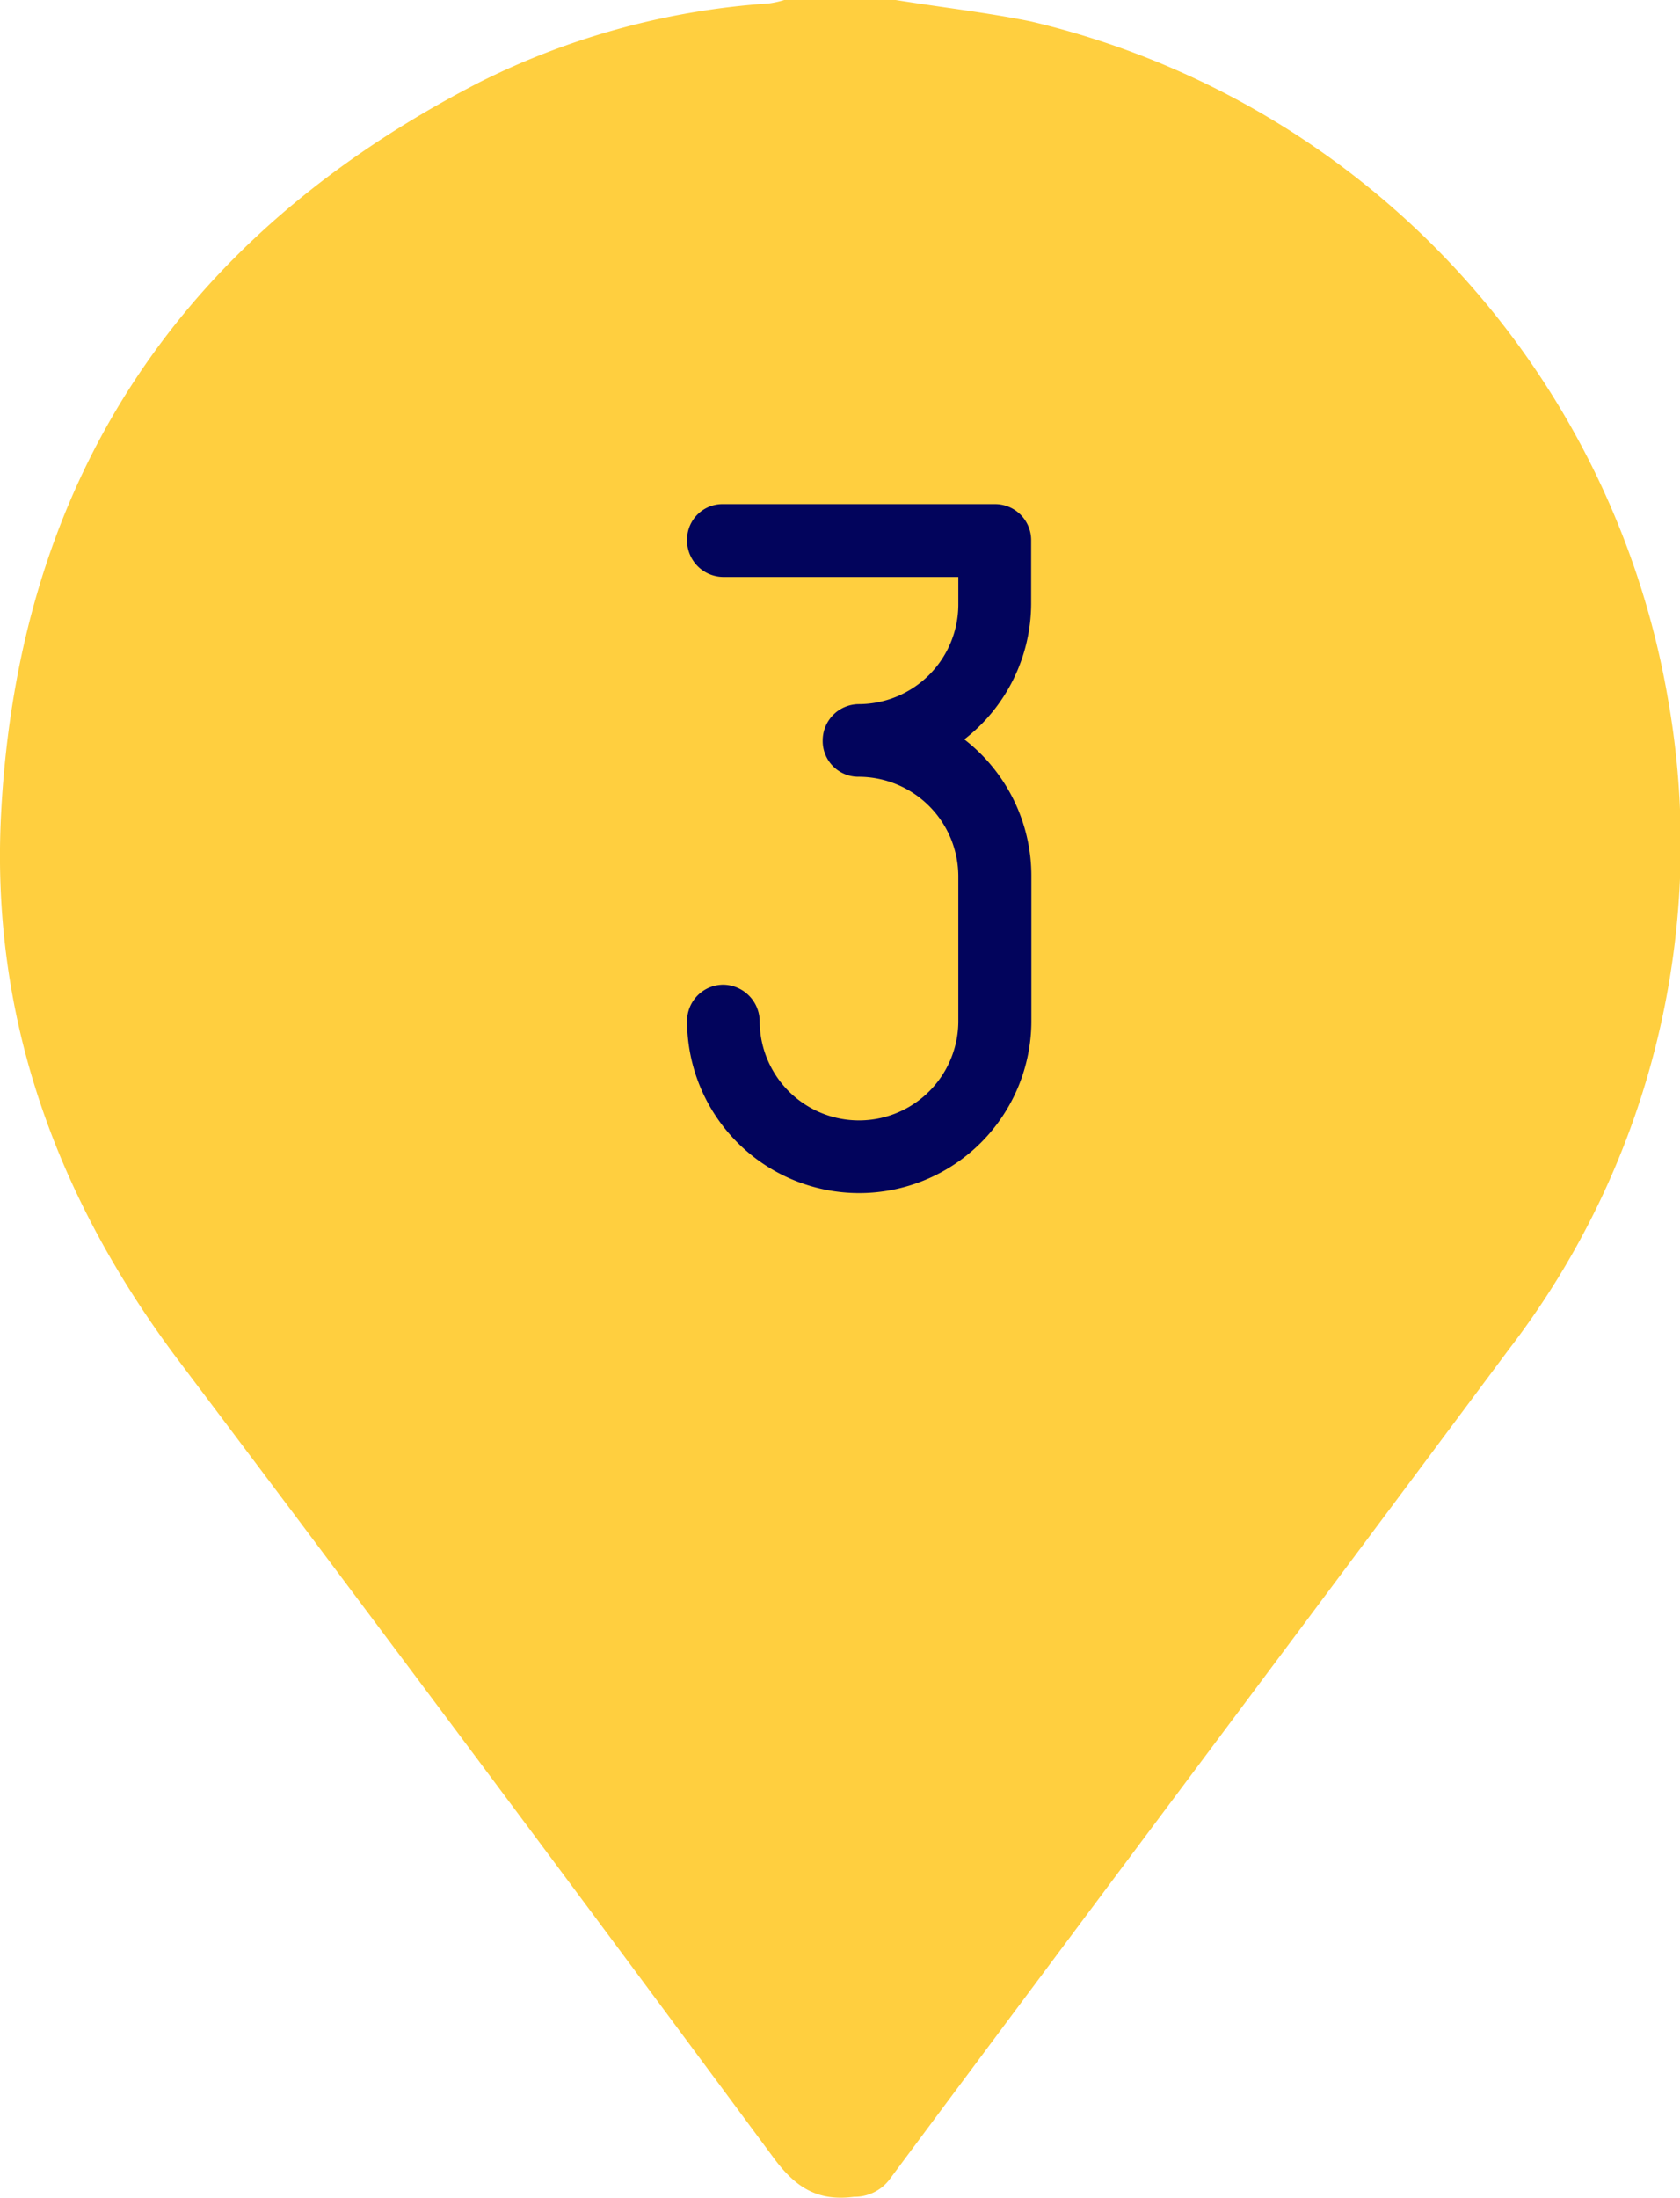 <?xml version="1.0" encoding="UTF-8"?> <svg xmlns="http://www.w3.org/2000/svg" viewBox="0 0 78.66 102.86"> <defs> <style>.cls-1{fill:#ffcf3f;}.cls-2{fill:#02045c;}</style> </defs> <title>3Ресурс 16</title> <g id="Слой_2" data-name="Слой 2"> <g id="Слой_2-2" data-name="Слой 2"> <path class="cls-1" d="M41.94,0c2.11.34,4.23.58,6.31,1A39.43,39.43,0,0,1,78.08,32.61a38.8,38.8,0,0,1-7.4,30.49C61,76.09,51.31,89,41.64,102a2.06,2.06,0,0,1-1.66.8c-1.71.22-2.74-.44-3.77-1.84Q22.35,82.23,8.31,63.6C2.61,56-.44,47.55.05,38.09.86,22.39,8.51,11,22.49,3.83A35.55,35.55,0,0,1,36,.16,4.43,4.43,0,0,0,36.72,0Z"></path> <path class="cls-2" d="M32.17,47.78a1.7,1.7,0,0,1,1.7-1.7,1.73,1.73,0,0,1,1.7,1.7,4.65,4.65,0,1,0,9.3,0V41a4.67,4.67,0,0,0-4.65-4.65,1.67,1.67,0,0,1-1.7-1.7,1.7,1.7,0,0,1,1.7-1.7,4.67,4.67,0,0,0,4.65-4.65V27h-11a1.71,1.71,0,0,1-1.7-1.75,1.66,1.66,0,0,1,1.7-1.66H46.58a1.69,1.69,0,0,1,1.7,1.66v3a8.07,8.07,0,0,1-3.13,6.35A8.08,8.08,0,0,1,48.29,41v6.77a8.06,8.06,0,1,1-16.12,0Z"></path> </g> </g> </svg> 
